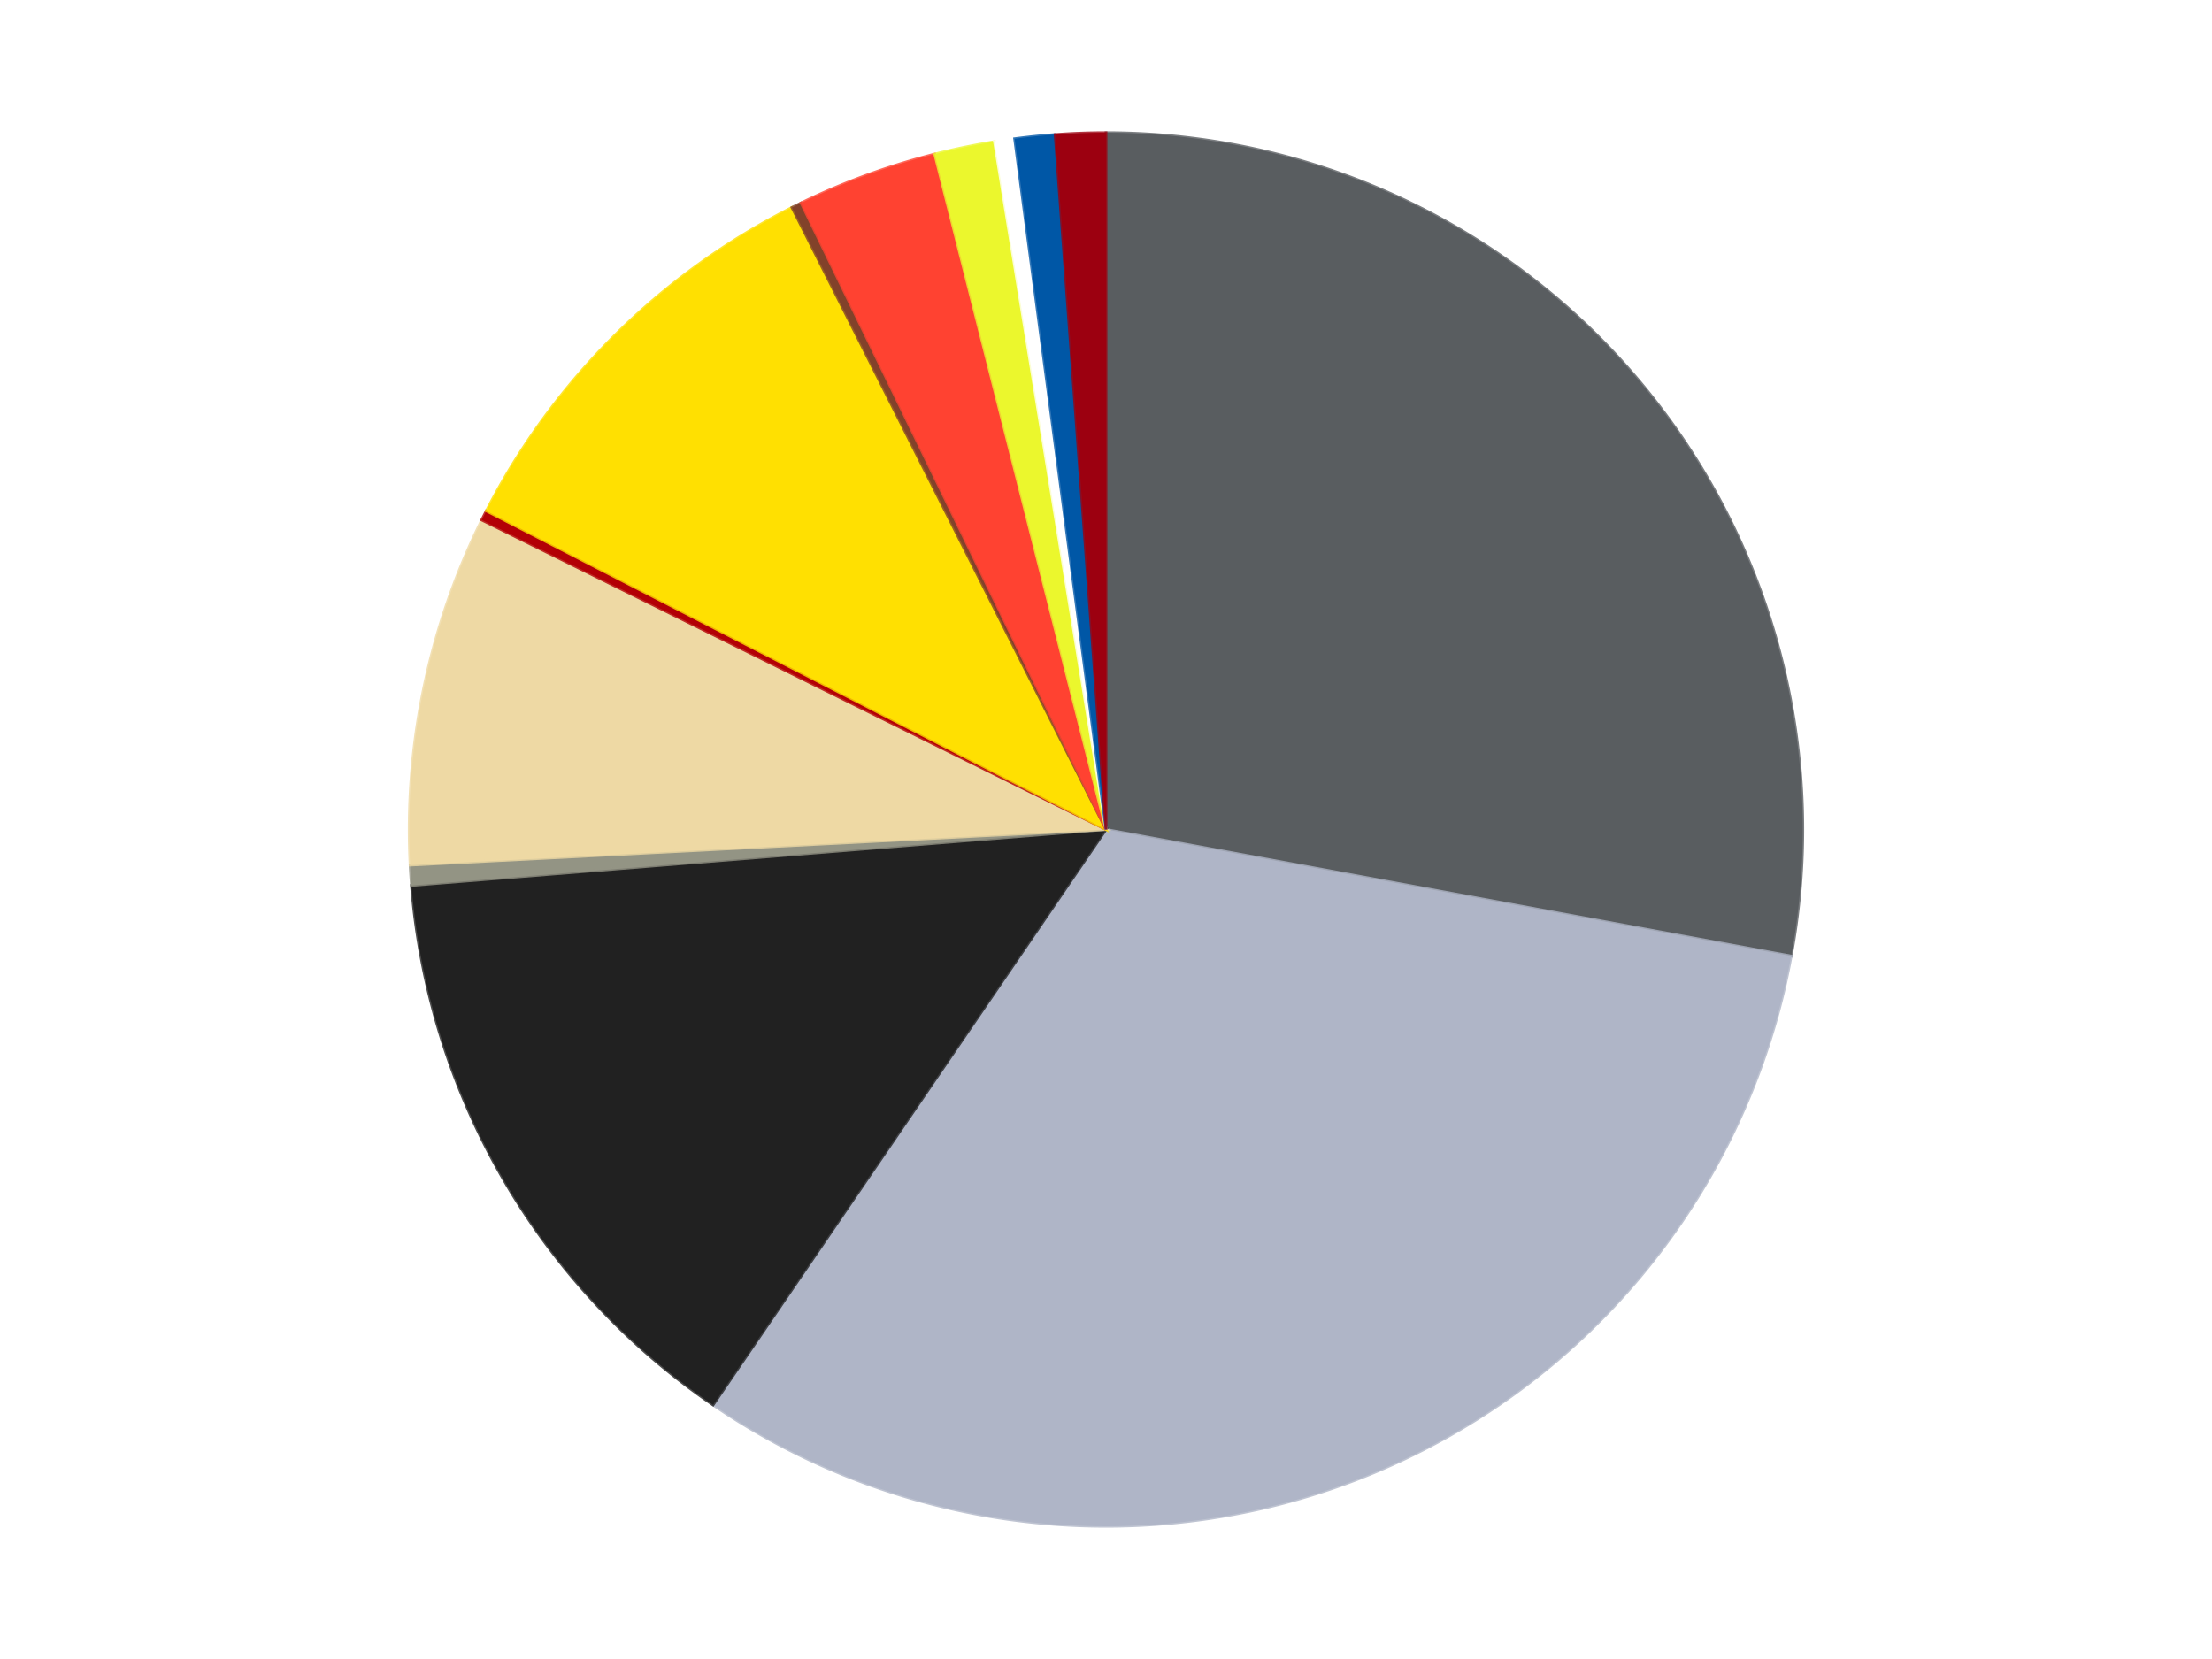 <?xml version='1.0' encoding='utf-8'?>
<svg xmlns="http://www.w3.org/2000/svg" xmlns:xlink="http://www.w3.org/1999/xlink" id="chart-a6cdcea6-4b23-4c82-9b24-369af9bbb009" class="pygal-chart" viewBox="0 0 800 600"><!--Generated with pygal 3.0.4 (lxml) ©Kozea 2012-2016 on 2024-07-04--><!--http://pygal.org--><!--http://github.com/Kozea/pygal--><defs><style type="text/css">#chart-a6cdcea6-4b23-4c82-9b24-369af9bbb009{-webkit-user-select:none;-webkit-font-smoothing:antialiased;font-family:Consolas,"Liberation Mono",Menlo,Courier,monospace}#chart-a6cdcea6-4b23-4c82-9b24-369af9bbb009 .title{font-family:Consolas,"Liberation Mono",Menlo,Courier,monospace;font-size:16px}#chart-a6cdcea6-4b23-4c82-9b24-369af9bbb009 .legends .legend text{font-family:Consolas,"Liberation Mono",Menlo,Courier,monospace;font-size:14px}#chart-a6cdcea6-4b23-4c82-9b24-369af9bbb009 .axis text{font-family:Consolas,"Liberation Mono",Menlo,Courier,monospace;font-size:10px}#chart-a6cdcea6-4b23-4c82-9b24-369af9bbb009 .axis text.major{font-family:Consolas,"Liberation Mono",Menlo,Courier,monospace;font-size:10px}#chart-a6cdcea6-4b23-4c82-9b24-369af9bbb009 .text-overlay text.value{font-family:Consolas,"Liberation Mono",Menlo,Courier,monospace;font-size:16px}#chart-a6cdcea6-4b23-4c82-9b24-369af9bbb009 .text-overlay text.label{font-family:Consolas,"Liberation Mono",Menlo,Courier,monospace;font-size:10px}#chart-a6cdcea6-4b23-4c82-9b24-369af9bbb009 .tooltip{font-family:Consolas,"Liberation Mono",Menlo,Courier,monospace;font-size:14px}#chart-a6cdcea6-4b23-4c82-9b24-369af9bbb009 text.no_data{font-family:Consolas,"Liberation Mono",Menlo,Courier,monospace;font-size:64px}
#chart-a6cdcea6-4b23-4c82-9b24-369af9bbb009{background-color:transparent}#chart-a6cdcea6-4b23-4c82-9b24-369af9bbb009 path,#chart-a6cdcea6-4b23-4c82-9b24-369af9bbb009 line,#chart-a6cdcea6-4b23-4c82-9b24-369af9bbb009 rect,#chart-a6cdcea6-4b23-4c82-9b24-369af9bbb009 circle{-webkit-transition:150ms;-moz-transition:150ms;transition:150ms}#chart-a6cdcea6-4b23-4c82-9b24-369af9bbb009 .graph &gt; .background{fill:transparent}#chart-a6cdcea6-4b23-4c82-9b24-369af9bbb009 .plot &gt; .background{fill:transparent}#chart-a6cdcea6-4b23-4c82-9b24-369af9bbb009 .graph{fill:rgba(0,0,0,.87)}#chart-a6cdcea6-4b23-4c82-9b24-369af9bbb009 text.no_data{fill:rgba(0,0,0,1)}#chart-a6cdcea6-4b23-4c82-9b24-369af9bbb009 .title{fill:rgba(0,0,0,1)}#chart-a6cdcea6-4b23-4c82-9b24-369af9bbb009 .legends .legend text{fill:rgba(0,0,0,.87)}#chart-a6cdcea6-4b23-4c82-9b24-369af9bbb009 .legends .legend:hover text{fill:rgba(0,0,0,1)}#chart-a6cdcea6-4b23-4c82-9b24-369af9bbb009 .axis .line{stroke:rgba(0,0,0,1)}#chart-a6cdcea6-4b23-4c82-9b24-369af9bbb009 .axis .guide.line{stroke:rgba(0,0,0,.54)}#chart-a6cdcea6-4b23-4c82-9b24-369af9bbb009 .axis .major.line{stroke:rgba(0,0,0,.87)}#chart-a6cdcea6-4b23-4c82-9b24-369af9bbb009 .axis text.major{fill:rgba(0,0,0,1)}#chart-a6cdcea6-4b23-4c82-9b24-369af9bbb009 .axis.y .guides:hover .guide.line,#chart-a6cdcea6-4b23-4c82-9b24-369af9bbb009 .line-graph .axis.x .guides:hover .guide.line,#chart-a6cdcea6-4b23-4c82-9b24-369af9bbb009 .stackedline-graph .axis.x .guides:hover .guide.line,#chart-a6cdcea6-4b23-4c82-9b24-369af9bbb009 .xy-graph .axis.x .guides:hover .guide.line{stroke:rgba(0,0,0,1)}#chart-a6cdcea6-4b23-4c82-9b24-369af9bbb009 .axis .guides:hover text{fill:rgba(0,0,0,1)}#chart-a6cdcea6-4b23-4c82-9b24-369af9bbb009 .reactive{fill-opacity:1.0;stroke-opacity:.8;stroke-width:1}#chart-a6cdcea6-4b23-4c82-9b24-369af9bbb009 .ci{stroke:rgba(0,0,0,.87)}#chart-a6cdcea6-4b23-4c82-9b24-369af9bbb009 .reactive.active,#chart-a6cdcea6-4b23-4c82-9b24-369af9bbb009 .active .reactive{fill-opacity:0.6;stroke-opacity:.9;stroke-width:4}#chart-a6cdcea6-4b23-4c82-9b24-369af9bbb009 .ci .reactive.active{stroke-width:1.5}#chart-a6cdcea6-4b23-4c82-9b24-369af9bbb009 .series text{fill:rgba(0,0,0,1)}#chart-a6cdcea6-4b23-4c82-9b24-369af9bbb009 .tooltip rect{fill:transparent;stroke:rgba(0,0,0,1);-webkit-transition:opacity 150ms;-moz-transition:opacity 150ms;transition:opacity 150ms}#chart-a6cdcea6-4b23-4c82-9b24-369af9bbb009 .tooltip .label{fill:rgba(0,0,0,.87)}#chart-a6cdcea6-4b23-4c82-9b24-369af9bbb009 .tooltip .label{fill:rgba(0,0,0,.87)}#chart-a6cdcea6-4b23-4c82-9b24-369af9bbb009 .tooltip .legend{font-size:.8em;fill:rgba(0,0,0,.54)}#chart-a6cdcea6-4b23-4c82-9b24-369af9bbb009 .tooltip .x_label{font-size:.6em;fill:rgba(0,0,0,1)}#chart-a6cdcea6-4b23-4c82-9b24-369af9bbb009 .tooltip .xlink{font-size:.5em;text-decoration:underline}#chart-a6cdcea6-4b23-4c82-9b24-369af9bbb009 .tooltip .value{font-size:1.5em}#chart-a6cdcea6-4b23-4c82-9b24-369af9bbb009 .bound{font-size:.5em}#chart-a6cdcea6-4b23-4c82-9b24-369af9bbb009 .max-value{font-size:.75em;fill:rgba(0,0,0,.54)}#chart-a6cdcea6-4b23-4c82-9b24-369af9bbb009 .map-element{fill:transparent;stroke:rgba(0,0,0,.54) !important}#chart-a6cdcea6-4b23-4c82-9b24-369af9bbb009 .map-element .reactive{fill-opacity:inherit;stroke-opacity:inherit}#chart-a6cdcea6-4b23-4c82-9b24-369af9bbb009 .color-0,#chart-a6cdcea6-4b23-4c82-9b24-369af9bbb009 .color-0 a:visited{stroke:#F44336;fill:#F44336}#chart-a6cdcea6-4b23-4c82-9b24-369af9bbb009 .color-1,#chart-a6cdcea6-4b23-4c82-9b24-369af9bbb009 .color-1 a:visited{stroke:#3F51B5;fill:#3F51B5}#chart-a6cdcea6-4b23-4c82-9b24-369af9bbb009 .color-2,#chart-a6cdcea6-4b23-4c82-9b24-369af9bbb009 .color-2 a:visited{stroke:#009688;fill:#009688}#chart-a6cdcea6-4b23-4c82-9b24-369af9bbb009 .color-3,#chart-a6cdcea6-4b23-4c82-9b24-369af9bbb009 .color-3 a:visited{stroke:#FFC107;fill:#FFC107}#chart-a6cdcea6-4b23-4c82-9b24-369af9bbb009 .color-4,#chart-a6cdcea6-4b23-4c82-9b24-369af9bbb009 .color-4 a:visited{stroke:#FF5722;fill:#FF5722}#chart-a6cdcea6-4b23-4c82-9b24-369af9bbb009 .color-5,#chart-a6cdcea6-4b23-4c82-9b24-369af9bbb009 .color-5 a:visited{stroke:#9C27B0;fill:#9C27B0}#chart-a6cdcea6-4b23-4c82-9b24-369af9bbb009 .color-6,#chart-a6cdcea6-4b23-4c82-9b24-369af9bbb009 .color-6 a:visited{stroke:#03A9F4;fill:#03A9F4}#chart-a6cdcea6-4b23-4c82-9b24-369af9bbb009 .color-7,#chart-a6cdcea6-4b23-4c82-9b24-369af9bbb009 .color-7 a:visited{stroke:#8BC34A;fill:#8BC34A}#chart-a6cdcea6-4b23-4c82-9b24-369af9bbb009 .color-8,#chart-a6cdcea6-4b23-4c82-9b24-369af9bbb009 .color-8 a:visited{stroke:#FF9800;fill:#FF9800}#chart-a6cdcea6-4b23-4c82-9b24-369af9bbb009 .color-9,#chart-a6cdcea6-4b23-4c82-9b24-369af9bbb009 .color-9 a:visited{stroke:#E91E63;fill:#E91E63}#chart-a6cdcea6-4b23-4c82-9b24-369af9bbb009 .color-10,#chart-a6cdcea6-4b23-4c82-9b24-369af9bbb009 .color-10 a:visited{stroke:#2196F3;fill:#2196F3}#chart-a6cdcea6-4b23-4c82-9b24-369af9bbb009 .color-11,#chart-a6cdcea6-4b23-4c82-9b24-369af9bbb009 .color-11 a:visited{stroke:#4CAF50;fill:#4CAF50}#chart-a6cdcea6-4b23-4c82-9b24-369af9bbb009 .color-12,#chart-a6cdcea6-4b23-4c82-9b24-369af9bbb009 .color-12 a:visited{stroke:#FFEB3B;fill:#FFEB3B}#chart-a6cdcea6-4b23-4c82-9b24-369af9bbb009 .text-overlay .color-0 text{fill:black}#chart-a6cdcea6-4b23-4c82-9b24-369af9bbb009 .text-overlay .color-1 text{fill:black}#chart-a6cdcea6-4b23-4c82-9b24-369af9bbb009 .text-overlay .color-2 text{fill:black}#chart-a6cdcea6-4b23-4c82-9b24-369af9bbb009 .text-overlay .color-3 text{fill:black}#chart-a6cdcea6-4b23-4c82-9b24-369af9bbb009 .text-overlay .color-4 text{fill:black}#chart-a6cdcea6-4b23-4c82-9b24-369af9bbb009 .text-overlay .color-5 text{fill:black}#chart-a6cdcea6-4b23-4c82-9b24-369af9bbb009 .text-overlay .color-6 text{fill:black}#chart-a6cdcea6-4b23-4c82-9b24-369af9bbb009 .text-overlay .color-7 text{fill:black}#chart-a6cdcea6-4b23-4c82-9b24-369af9bbb009 .text-overlay .color-8 text{fill:black}#chart-a6cdcea6-4b23-4c82-9b24-369af9bbb009 .text-overlay .color-9 text{fill:black}#chart-a6cdcea6-4b23-4c82-9b24-369af9bbb009 .text-overlay .color-10 text{fill:black}#chart-a6cdcea6-4b23-4c82-9b24-369af9bbb009 .text-overlay .color-11 text{fill:black}#chart-a6cdcea6-4b23-4c82-9b24-369af9bbb009 .text-overlay .color-12 text{fill:black}
#chart-a6cdcea6-4b23-4c82-9b24-369af9bbb009 text.no_data{text-anchor:middle}#chart-a6cdcea6-4b23-4c82-9b24-369af9bbb009 .guide.line{fill:none}#chart-a6cdcea6-4b23-4c82-9b24-369af9bbb009 .centered{text-anchor:middle}#chart-a6cdcea6-4b23-4c82-9b24-369af9bbb009 .title{text-anchor:middle}#chart-a6cdcea6-4b23-4c82-9b24-369af9bbb009 .legends .legend text{fill-opacity:1}#chart-a6cdcea6-4b23-4c82-9b24-369af9bbb009 .axis.x text{text-anchor:middle}#chart-a6cdcea6-4b23-4c82-9b24-369af9bbb009 .axis.x:not(.web) text[transform]{text-anchor:start}#chart-a6cdcea6-4b23-4c82-9b24-369af9bbb009 .axis.x:not(.web) text[transform].backwards{text-anchor:end}#chart-a6cdcea6-4b23-4c82-9b24-369af9bbb009 .axis.y text{text-anchor:end}#chart-a6cdcea6-4b23-4c82-9b24-369af9bbb009 .axis.y text[transform].backwards{text-anchor:start}#chart-a6cdcea6-4b23-4c82-9b24-369af9bbb009 .axis.y2 text{text-anchor:start}#chart-a6cdcea6-4b23-4c82-9b24-369af9bbb009 .axis.y2 text[transform].backwards{text-anchor:end}#chart-a6cdcea6-4b23-4c82-9b24-369af9bbb009 .axis .guide.line{stroke-dasharray:4,4;stroke:black}#chart-a6cdcea6-4b23-4c82-9b24-369af9bbb009 .axis .major.guide.line{stroke-dasharray:6,6;stroke:black}#chart-a6cdcea6-4b23-4c82-9b24-369af9bbb009 .horizontal .axis.y .guide.line,#chart-a6cdcea6-4b23-4c82-9b24-369af9bbb009 .horizontal .axis.y2 .guide.line,#chart-a6cdcea6-4b23-4c82-9b24-369af9bbb009 .vertical .axis.x .guide.line{opacity:0}#chart-a6cdcea6-4b23-4c82-9b24-369af9bbb009 .horizontal .axis.always_show .guide.line,#chart-a6cdcea6-4b23-4c82-9b24-369af9bbb009 .vertical .axis.always_show .guide.line{opacity:1 !important}#chart-a6cdcea6-4b23-4c82-9b24-369af9bbb009 .axis.y .guides:hover .guide.line,#chart-a6cdcea6-4b23-4c82-9b24-369af9bbb009 .axis.y2 .guides:hover .guide.line,#chart-a6cdcea6-4b23-4c82-9b24-369af9bbb009 .axis.x .guides:hover .guide.line{opacity:1}#chart-a6cdcea6-4b23-4c82-9b24-369af9bbb009 .axis .guides:hover text{opacity:1}#chart-a6cdcea6-4b23-4c82-9b24-369af9bbb009 .nofill{fill:none}#chart-a6cdcea6-4b23-4c82-9b24-369af9bbb009 .subtle-fill{fill-opacity:.2}#chart-a6cdcea6-4b23-4c82-9b24-369af9bbb009 .dot{stroke-width:1px;fill-opacity:1;stroke-opacity:1}#chart-a6cdcea6-4b23-4c82-9b24-369af9bbb009 .dot.active{stroke-width:5px}#chart-a6cdcea6-4b23-4c82-9b24-369af9bbb009 .dot.negative{fill:transparent}#chart-a6cdcea6-4b23-4c82-9b24-369af9bbb009 text,#chart-a6cdcea6-4b23-4c82-9b24-369af9bbb009 tspan{stroke:none !important}#chart-a6cdcea6-4b23-4c82-9b24-369af9bbb009 .series text.active{opacity:1}#chart-a6cdcea6-4b23-4c82-9b24-369af9bbb009 .tooltip rect{fill-opacity:.95;stroke-width:.5}#chart-a6cdcea6-4b23-4c82-9b24-369af9bbb009 .tooltip text{fill-opacity:1}#chart-a6cdcea6-4b23-4c82-9b24-369af9bbb009 .showable{visibility:hidden}#chart-a6cdcea6-4b23-4c82-9b24-369af9bbb009 .showable.shown{visibility:visible}#chart-a6cdcea6-4b23-4c82-9b24-369af9bbb009 .gauge-background{fill:rgba(229,229,229,1);stroke:none}#chart-a6cdcea6-4b23-4c82-9b24-369af9bbb009 .bg-lines{stroke:transparent;stroke-width:2px}</style><script type="text/javascript">window.pygal = window.pygal || {};window.pygal.config = window.pygal.config || {};window.pygal.config['a6cdcea6-4b23-4c82-9b24-369af9bbb009'] = {"allow_interruptions": false, "box_mode": "extremes", "classes": ["pygal-chart"], "css": ["file://style.css", "file://graph.css"], "defs": [], "disable_xml_declaration": false, "dots_size": 2.5, "dynamic_print_values": false, "explicit_size": false, "fill": false, "force_uri_protocol": "https", "formatter": null, "half_pie": false, "height": 600, "include_x_axis": false, "inner_radius": 0, "interpolate": null, "interpolation_parameters": {}, "interpolation_precision": 250, "inverse_y_axis": false, "js": ["//kozea.github.io/pygal.js/2.0.x/pygal-tooltips.min.js"], "legend_at_bottom": false, "legend_at_bottom_columns": null, "legend_box_size": 12, "logarithmic": false, "margin": 20, "margin_bottom": null, "margin_left": null, "margin_right": null, "margin_top": null, "max_scale": 16, "min_scale": 4, "missing_value_fill_truncation": "x", "no_data_text": "No data", "no_prefix": false, "order_min": null, "pretty_print": false, "print_labels": false, "print_values": false, "print_values_position": "center", "print_zeroes": true, "range": null, "rounded_bars": null, "secondary_range": null, "show_dots": true, "show_legend": false, "show_minor_x_labels": true, "show_minor_y_labels": true, "show_only_major_dots": false, "show_x_guides": false, "show_x_labels": true, "show_y_guides": true, "show_y_labels": true, "spacing": 10, "stack_from_top": false, "strict": false, "stroke": true, "stroke_style": null, "style": {"background": "transparent", "ci_colors": [], "colors": ["#F44336", "#3F51B5", "#009688", "#FFC107", "#FF5722", "#9C27B0", "#03A9F4", "#8BC34A", "#FF9800", "#E91E63", "#2196F3", "#4CAF50", "#FFEB3B", "#673AB7", "#00BCD4", "#CDDC39", "#9E9E9E", "#607D8B"], "dot_opacity": "1", "font_family": "Consolas, \"Liberation Mono\", Menlo, Courier, monospace", "foreground": "rgba(0, 0, 0, .87)", "foreground_strong": "rgba(0, 0, 0, 1)", "foreground_subtle": "rgba(0, 0, 0, .54)", "guide_stroke_color": "black", "guide_stroke_dasharray": "4,4", "label_font_family": "Consolas, \"Liberation Mono\", Menlo, Courier, monospace", "label_font_size": 10, "legend_font_family": "Consolas, \"Liberation Mono\", Menlo, Courier, monospace", "legend_font_size": 14, "major_guide_stroke_color": "black", "major_guide_stroke_dasharray": "6,6", "major_label_font_family": "Consolas, \"Liberation Mono\", Menlo, Courier, monospace", "major_label_font_size": 10, "no_data_font_family": "Consolas, \"Liberation Mono\", Menlo, Courier, monospace", "no_data_font_size": 64, "opacity": "1.0", "opacity_hover": "0.6", "plot_background": "transparent", "stroke_opacity": ".8", "stroke_opacity_hover": ".9", "stroke_width": "1", "stroke_width_hover": "4", "title_font_family": "Consolas, \"Liberation Mono\", Menlo, Courier, monospace", "title_font_size": 16, "tooltip_font_family": "Consolas, \"Liberation Mono\", Menlo, Courier, monospace", "tooltip_font_size": 14, "transition": "150ms", "value_background": "rgba(229, 229, 229, 1)", "value_colors": [], "value_font_family": "Consolas, \"Liberation Mono\", Menlo, Courier, monospace", "value_font_size": 16, "value_label_font_family": "Consolas, \"Liberation Mono\", Menlo, Courier, monospace", "value_label_font_size": 10}, "title": null, "tooltip_border_radius": 0, "tooltip_fancy_mode": true, "truncate_label": null, "truncate_legend": null, "width": 800, "x_label_rotation": 0, "x_labels": null, "x_labels_major": null, "x_labels_major_count": null, "x_labels_major_every": null, "x_title": null, "xrange": null, "y_label_rotation": 0, "y_labels": null, "y_labels_major": null, "y_labels_major_count": null, "y_labels_major_every": null, "y_title": null, "zero": 0, "legends": ["Dark Bluish Gray", "Light Bluish Gray", "Black", "Trans-Black", "Tan", "Red", "Yellow", "Reddish Brown", "Trans-Neon Orange", "Trans-Yellow", "White", "Blue", "Trans-Red"]}</script><script type="text/javascript" xlink:href="https://kozea.github.io/pygal.js/2.0.x/pygal-tooltips.min.js"/></defs><title>Pygal</title><g class="graph pie-graph vertical"><rect x="0" y="0" width="800" height="600" class="background"/><g transform="translate(20, 20)" class="plot"><rect x="0" y="0" width="760" height="560" class="background"/><g class="series serie-0 color-0"><g class="slices"><g class="slice" style="fill: #595D60; stroke: #595D60"><path d="M380 28 A252 252 0 0 1 627.808 325.772 L380 280 A0 0 0 0 0 380 280 z" class="slice reactive tooltip-trigger"/><desc class="value">120</desc><desc class="x centered">476.84953961209504</desc><desc class="y centered">199.4011992835797</desc></g></g></g><g class="series serie-1 color-1"><g class="slices"><g class="slice" style="fill: #AFB5C7; stroke: #AFB5C7"><path d="M627.808 325.772 A252 252 0 0 1 237.899 488.113 L380 280 A0 0 0 0 0 380 280 z" class="slice reactive tooltip-trigger"/><desc class="value">136</desc><desc class="x centered">428.43065349699873</desc><desc class="y centered">396.32055623084705</desc></g></g></g><g class="series serie-2 color-2"><g class="slices"><g class="slice" style="fill: #212121; stroke: #212121"><path d="M237.899 488.113 A252 252 0 0 1 128.813 300.231 L380 280 A0 0 0 0 0 380 280 z" class="slice reactive tooltip-trigger"/><desc class="value">61</desc><desc class="x centered">271.0345491766354</desc><desc class="y centered">343.26555561173</desc></g></g></g><g class="series serie-3 color-3"><g class="slices"><g class="slice" style="fill: #939484; stroke: #939484"><path d="M128.813 300.231 A252 252 0 0 1 128.329 292.882 L380 280 A0 0 0 0 0 380 280 z" class="slice reactive tooltip-trigger"/><desc class="value">2</desc><desc class="x centered">254.2722901428536</desc><desc class="y centered">288.27906843051863</desc></g></g></g><g class="series serie-4 color-4"><g class="slices"><g class="slice" style="fill: #EED9A4; stroke: #EED9A4"><path d="M128.329 292.882 A252 252 0 0 1 154.226 168.062 L380 280 A0 0 0 0 0 380 280 z" class="slice reactive tooltip-trigger"/><desc class="value">35</desc><desc class="x centered">256.6272679844883</desc><desc class="y centered">254.40373083770334</desc></g></g></g><g class="series serie-5 color-5"><g class="slices"><g class="slice" style="fill: #B30006; stroke: #B30006"><path d="M154.226 168.062 A252 252 0 0 1 155.886 164.775 L380 280 A0 0 0 0 0 380 280 z" class="slice reactive tooltip-trigger"/><desc class="value">1</desc><desc class="x centered">267.5249648085215</desc><desc class="y centered">223.2076901449178</desc></g></g></g><g class="series serie-6 color-6"><g class="slices"><g class="slice" style="fill: #FFE001; stroke: #FFE001"><path d="M155.886 164.775 A252 252 0 0 1 266.415 55.05 L380 280 A0 0 0 0 0 380 280 z" class="slice reactive tooltip-trigger"/><desc class="value">43</desc><desc class="x centered">291.23060631978325</desc><desc class="y centered">190.57967375564607</desc></g></g></g><g class="series serie-7 color-7"><g class="slices"><g class="slice" style="fill: #82422A; stroke: #82422A"><path d="M266.415 55.05 A252 252 0 0 1 269.714 53.414 L380 280 A0 0 0 0 0 380 280 z" class="slice reactive tooltip-trigger"/><desc class="value">1</desc><desc class="x centered">324.03094447639825</desc><desc class="y centered">167.11304404938548</desc></g></g></g><g class="series serie-8 color-8"><g class="slices"><g class="slice" style="fill: #FF4231; stroke: #FF4231"><path d="M269.714 53.414 A252 252 0 0 1 318.044 35.735 L380 280 A0 0 0 0 0 380 280 z" class="slice reactive tooltip-trigger"/><desc class="value">14</desc><desc class="x centered">336.71328700869975</desc><desc class="y centered">161.6688524588357</desc></g></g></g><g class="series serie-9 color-9"><g class="slices"><g class="slice" style="fill: #EBF72D; stroke: #EBF72D"><path d="M318.044 35.735 A252 252 0 0 1 339.67 31.248 L380 280 A0 0 0 0 0 380 280 z" class="slice reactive tooltip-trigger"/><desc class="value">6</desc><desc class="x centered">354.40373083770305</desc><desc class="y centered">156.62726798448838</desc></g></g></g><g class="series serie-10 color-10"><g class="slices"><g class="slice" style="fill: #FFFFFF; stroke: #FFFFFF"><path d="M339.67 31.248 A252 252 0 0 1 346.955 30.176 L380 280 A0 0 0 0 0 380 280 z" class="slice reactive tooltip-trigger"/><desc class="value">2</desc><desc class="x centered">361.65425286538925</desc><desc class="y centered">155.34273562253614</desc></g></g></g><g class="series serie-11 color-11"><g class="slices"><g class="slice" style="fill: #0057A6; stroke: #0057A6"><path d="M346.955 30.176 A252 252 0 0 1 361.605 28.672 L380 280 A0 0 0 0 0 380 280 z" class="slice reactive tooltip-trigger"/><desc class="value">4</desc><desc class="x centered">367.1346246450882</desc><desc class="y centered">154.65853791750624</desc></g></g></g><g class="series serie-12 color-12"><g class="slices"><g class="slice" style="fill: #9C0010; stroke: #9C0010"><path d="M361.605 28.672 A252 252 0 0 1 380 28 L380 280 A0 0 0 0 0 380 280 z" class="slice reactive tooltip-trigger"/><desc class="value">5</desc><desc class="x centered">375.39822509473476</desc><desc class="y centered">154.08406110534986</desc></g></g></g></g><g class="titles"/><g transform="translate(20, 20)" class="plot overlay"><g class="series serie-0 color-0"/><g class="series serie-1 color-1"/><g class="series serie-2 color-2"/><g class="series serie-3 color-3"/><g class="series serie-4 color-4"/><g class="series serie-5 color-5"/><g class="series serie-6 color-6"/><g class="series serie-7 color-7"/><g class="series serie-8 color-8"/><g class="series serie-9 color-9"/><g class="series serie-10 color-10"/><g class="series serie-11 color-11"/><g class="series serie-12 color-12"/></g><g transform="translate(20, 20)" class="plot text-overlay"><g class="series serie-0 color-0"/><g class="series serie-1 color-1"/><g class="series serie-2 color-2"/><g class="series serie-3 color-3"/><g class="series serie-4 color-4"/><g class="series serie-5 color-5"/><g class="series serie-6 color-6"/><g class="series serie-7 color-7"/><g class="series serie-8 color-8"/><g class="series serie-9 color-9"/><g class="series serie-10 color-10"/><g class="series serie-11 color-11"/><g class="series serie-12 color-12"/></g><g transform="translate(20, 20)" class="plot tooltip-overlay"><g transform="translate(0 0)" style="opacity: 0" class="tooltip"><rect rx="0" ry="0" width="0" height="0" class="tooltip-box"/><g class="text"/></g></g></g></svg>